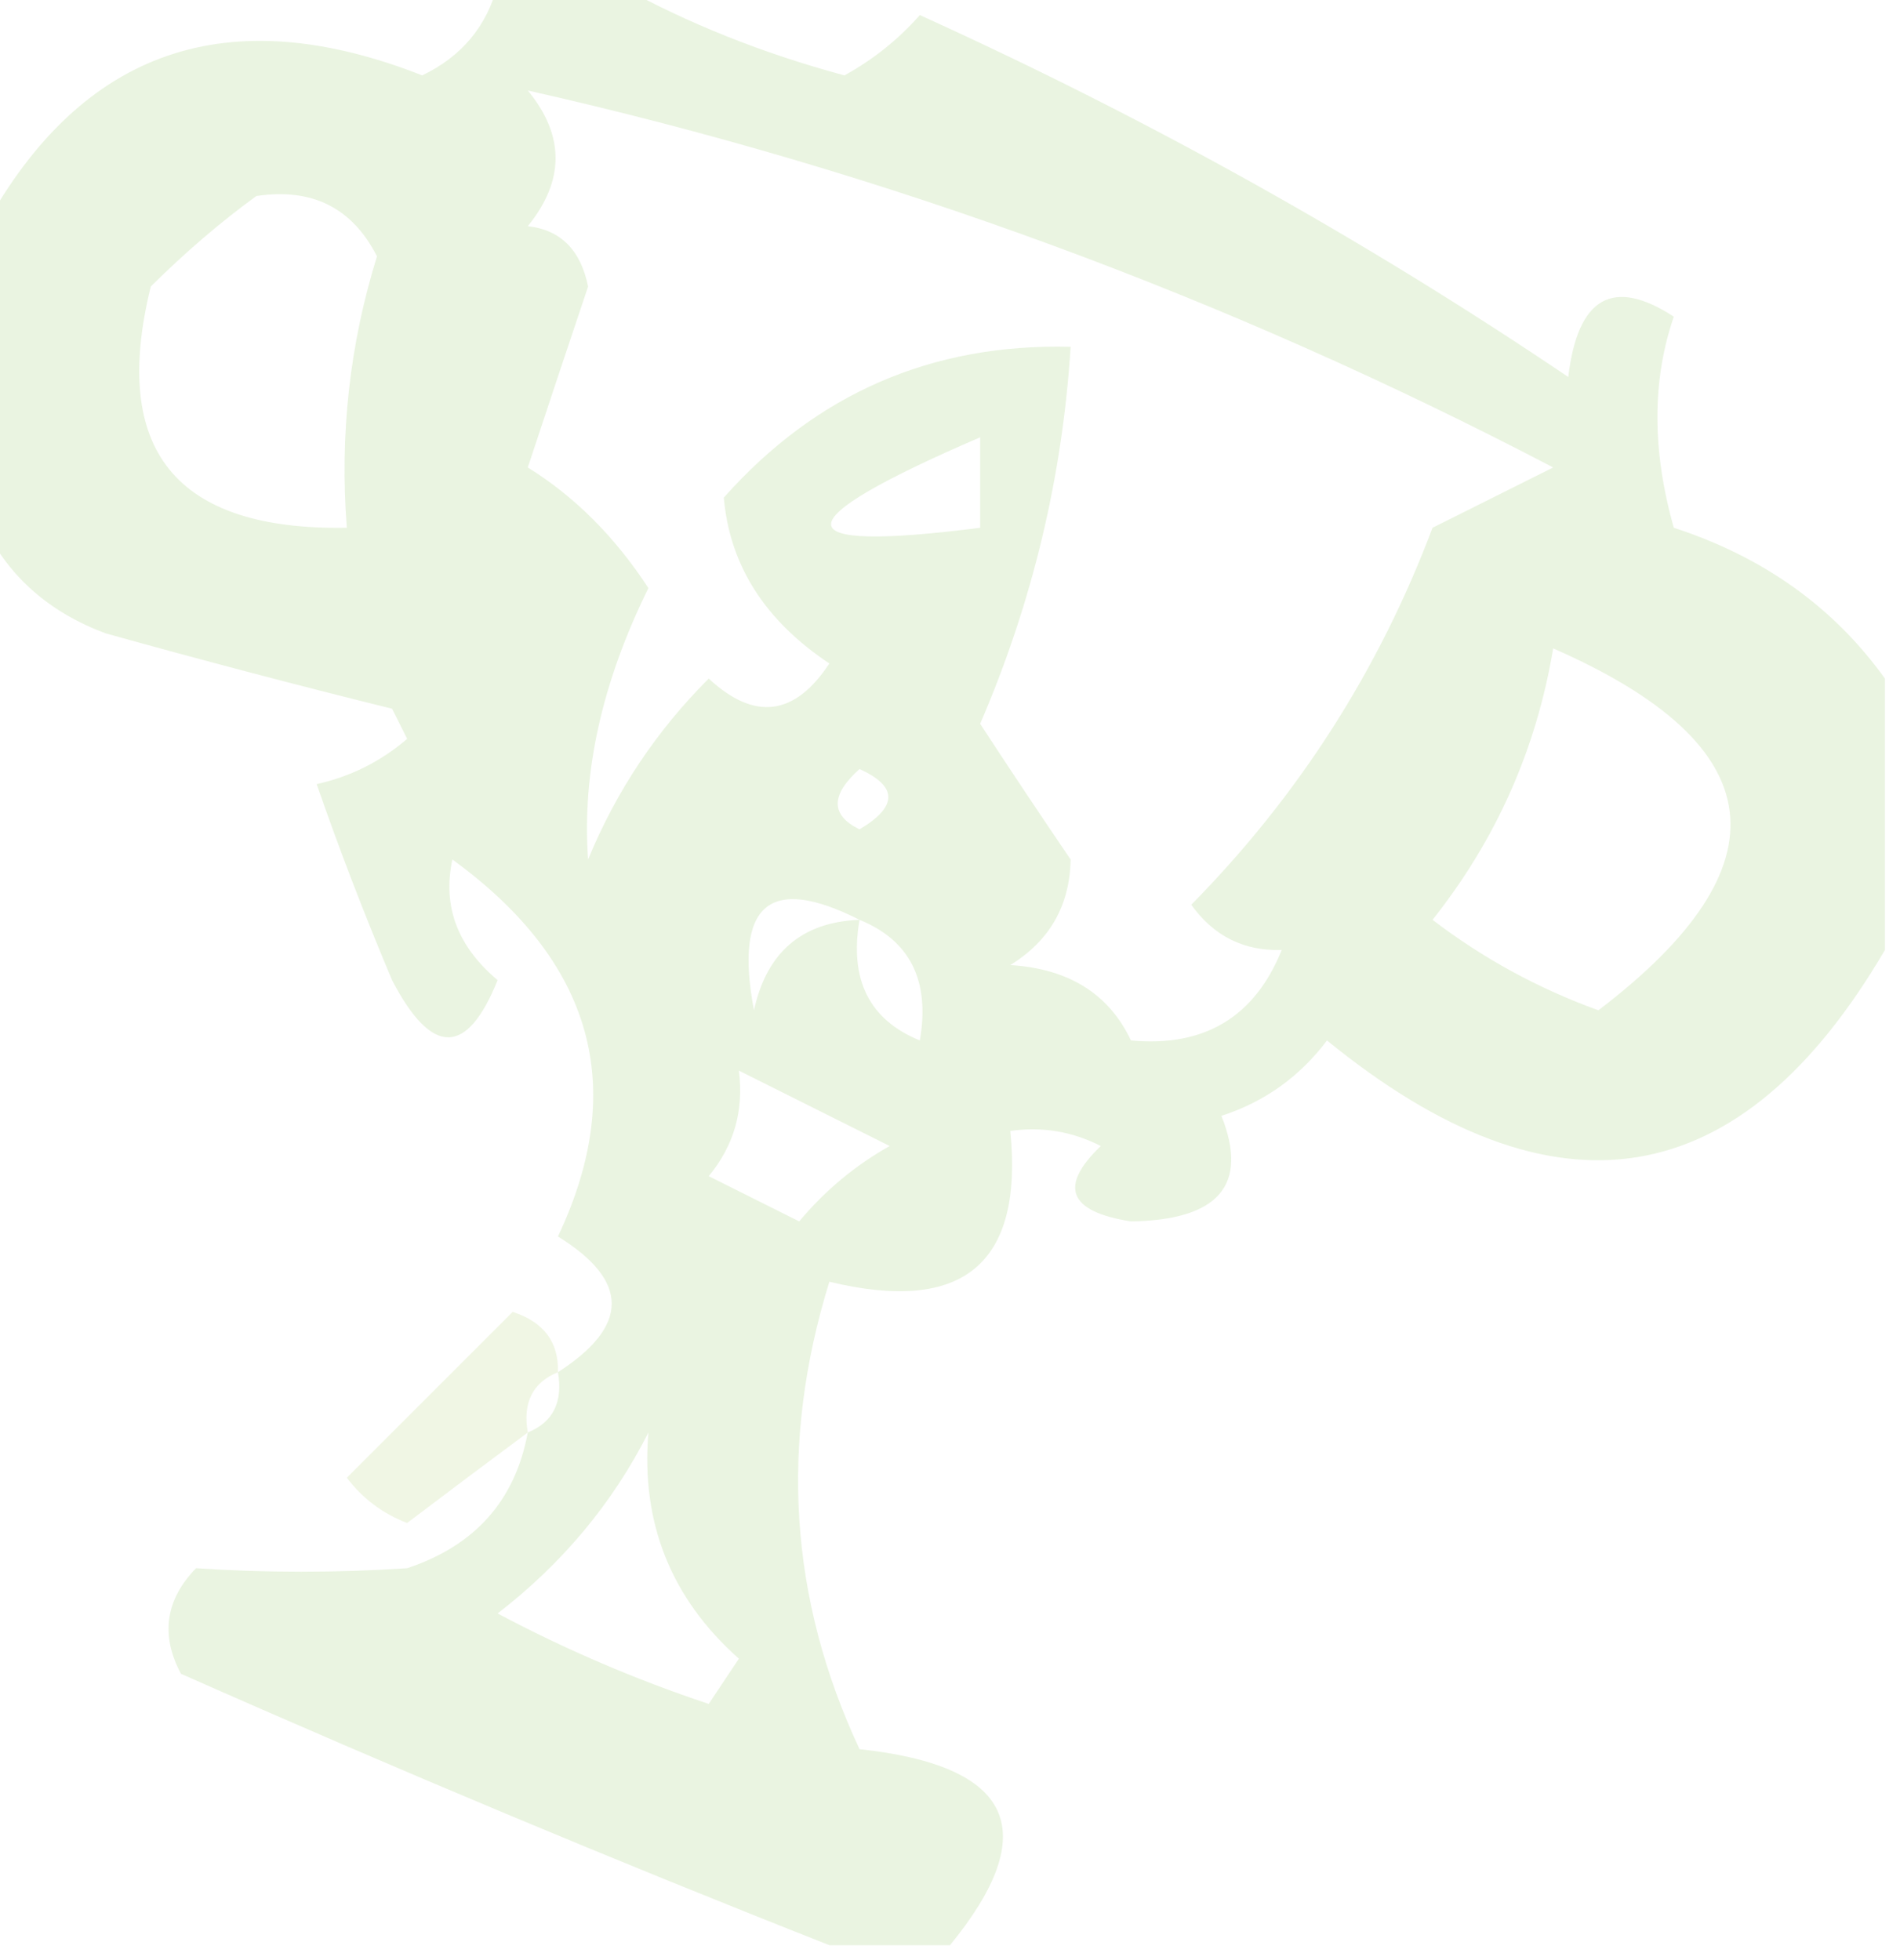 <?xml version="1.0" encoding="UTF-8"?>
<!DOCTYPE svg PUBLIC "-//W3C//DTD SVG 1.1//EN" "http://www.w3.org/Graphics/SVG/1.1/DTD/svg11.dtd">
<svg xmlns="http://www.w3.org/2000/svg" version="1.1" width="63px" height="65px" style="shape-rendering:geometricPrecision; text-rendering:geometricPrecision; image-rendering:optimizeQuality; fill-rule:evenodd; clip-rule:evenodd" xmlns:xlink="http://www.w3.org/1999/xlink">
<g><path style="opacity:0.184" fill="#8ec75e" d="M 16.5,-0.5 C 17.833,-0.5 19.167,-0.5 20.5,-0.5C 22.78,0.767 25.28,1.767 28,2.5C 28.95,1.978 29.784,1.311 30.5,0.5C 38.072,3.935 45.238,7.935 52,12.5C 52.315,9.853 53.482,9.187 55.5,10.5C 54.775,12.608 54.775,14.942 55.5,17.5C 58.469,18.466 60.802,20.133 62.5,22.5C 62.5,25.5 62.5,28.5 62.5,31.5C 57.724,39.657 51.557,40.657 44,34.5C 43.097,35.701 41.931,36.535 40.5,37C 41.41,39.29 40.41,40.456 37.5,40.5C 35.431,40.176 35.098,39.343 36.5,38C 35.552,37.517 34.552,37.35 33.5,37.5C 33.938,41.908 31.938,43.575 27.5,42.5C 25.839,47.854 26.172,53.021 28.5,58C 33.596,58.549 34.596,60.715 31.5,64.5C 30.167,64.5 28.833,64.5 27.5,64.5C 20.35,61.681 13.183,58.681 6,55.5C 5.316,54.216 5.483,53.05 6.5,52C 8.811,52.155 11.144,52.155 13.5,52C 15.751,51.252 17.084,49.752 17.5,47.5C 18.338,47.158 18.672,46.492 18.5,45.5C 20.877,43.97 20.877,42.47 18.5,41C 20.837,36.061 19.67,31.894 15,28.5C 14.667,30.047 15.167,31.38 16.5,32.5C 15.483,35.028 14.316,35.028 13,32.5C 12.088,30.341 11.255,28.175 10.5,26C 11.624,25.751 12.624,25.251 13.5,24.5C 13.333,24.167 13.167,23.833 13,23.5C 9.853,22.722 6.687,21.889 3.5,21C 1.65,20.31 0.316,19.144 -0.5,17.5C -0.5,14.167 -0.5,10.833 -0.5,7.5C 2.729,1.636 7.563,-0.031 14,2.5C 15.31,1.87 16.143,0.87 16.5,-0.5 Z M 42.5,31.5 C 41.599,33.727 39.933,34.727 37.5,34.5C 36.77,32.955 35.437,32.122 33.5,32C 34.804,31.196 35.471,30.029 35.5,28.5C 34.477,26.997 33.477,25.497 32.5,24C 34.227,19.99 35.227,15.823 35.5,11.5C 30.898,11.384 27.065,13.051 24,16.5C 24.195,18.745 25.362,20.578 27.5,22C 26.351,23.744 25.017,23.911 23.5,22.5C 21.766,24.234 20.432,26.234 19.5,28.5C 19.293,25.622 19.96,22.622 21.5,19.5C 20.39,17.8 19.057,16.466 17.5,15.5C 18.156,13.516 18.822,11.516 19.5,9.5C 19.253,8.287 18.586,7.62 17.5,7.5C 18.728,5.99 18.728,4.49 17.5,3C 29.32,5.664 40.654,9.831 51.5,15.5C 50.167,16.167 48.833,16.833 47.5,17.5C 45.719,22.227 43.053,26.394 39.5,30C 40.244,31.039 41.244,31.539 42.5,31.5 Z M 8.5,6.5 C 10.346,6.222 11.68,6.889 12.5,8.5C 11.593,11.421 11.26,14.421 11.5,17.5C 5.827,17.597 3.661,14.93 5,9.5C 6.145,8.364 7.312,7.364 8.5,6.5 Z M 32.5,14.5 C 32.5,15.5 32.5,16.5 32.5,17.5C 25.908,18.343 25.908,17.343 32.5,14.5 Z M 51.5,21.5 C 58.802,24.699 59.302,28.699 53,33.5C 51.013,32.782 49.179,31.782 47.5,30.5C 49.608,27.843 50.941,24.843 51.5,21.5 Z M 28.5,25.5 C 29.773,26.077 29.773,26.744 28.5,27.5C 27.537,27.03 27.537,26.363 28.5,25.5 Z M 28.5,30.5 C 26.589,30.574 25.422,31.574 25,33.5C 24.339,29.983 25.505,28.983 28.5,30.5 Z M 28.5,30.5 C 30.177,31.183 30.843,32.517 30.5,34.5C 28.823,33.817 28.157,32.483 28.5,30.5 Z M 24.5,35.5 C 26.14,36.32 27.807,37.153 29.5,38C 28.354,38.645 27.354,39.478 26.5,40.5C 25.5,40 24.5,39.5 23.5,39C 24.337,37.989 24.67,36.822 24.5,35.5 Z M 21.5,47.5 C 21.249,50.498 22.249,52.998 24.5,55C 24.167,55.5 23.833,56 23.5,56.5C 21.075,55.692 18.741,54.692 16.5,53.5C 18.652,51.838 20.318,49.838 21.5,47.5 Z"/></g>
<g><path style="opacity:0.16" fill="#9cc257" d="M 18.5,45.5 C 17.662,45.842 17.328,46.508 17.5,47.5C 16.185,48.476 14.852,49.476 13.5,50.5C 12.692,50.192 12.025,49.692 11.5,49C 13.355,47.145 15.188,45.312 17,43.5C 18.03,43.836 18.53,44.503 18.5,45.5 Z"/></g>
</svg>
